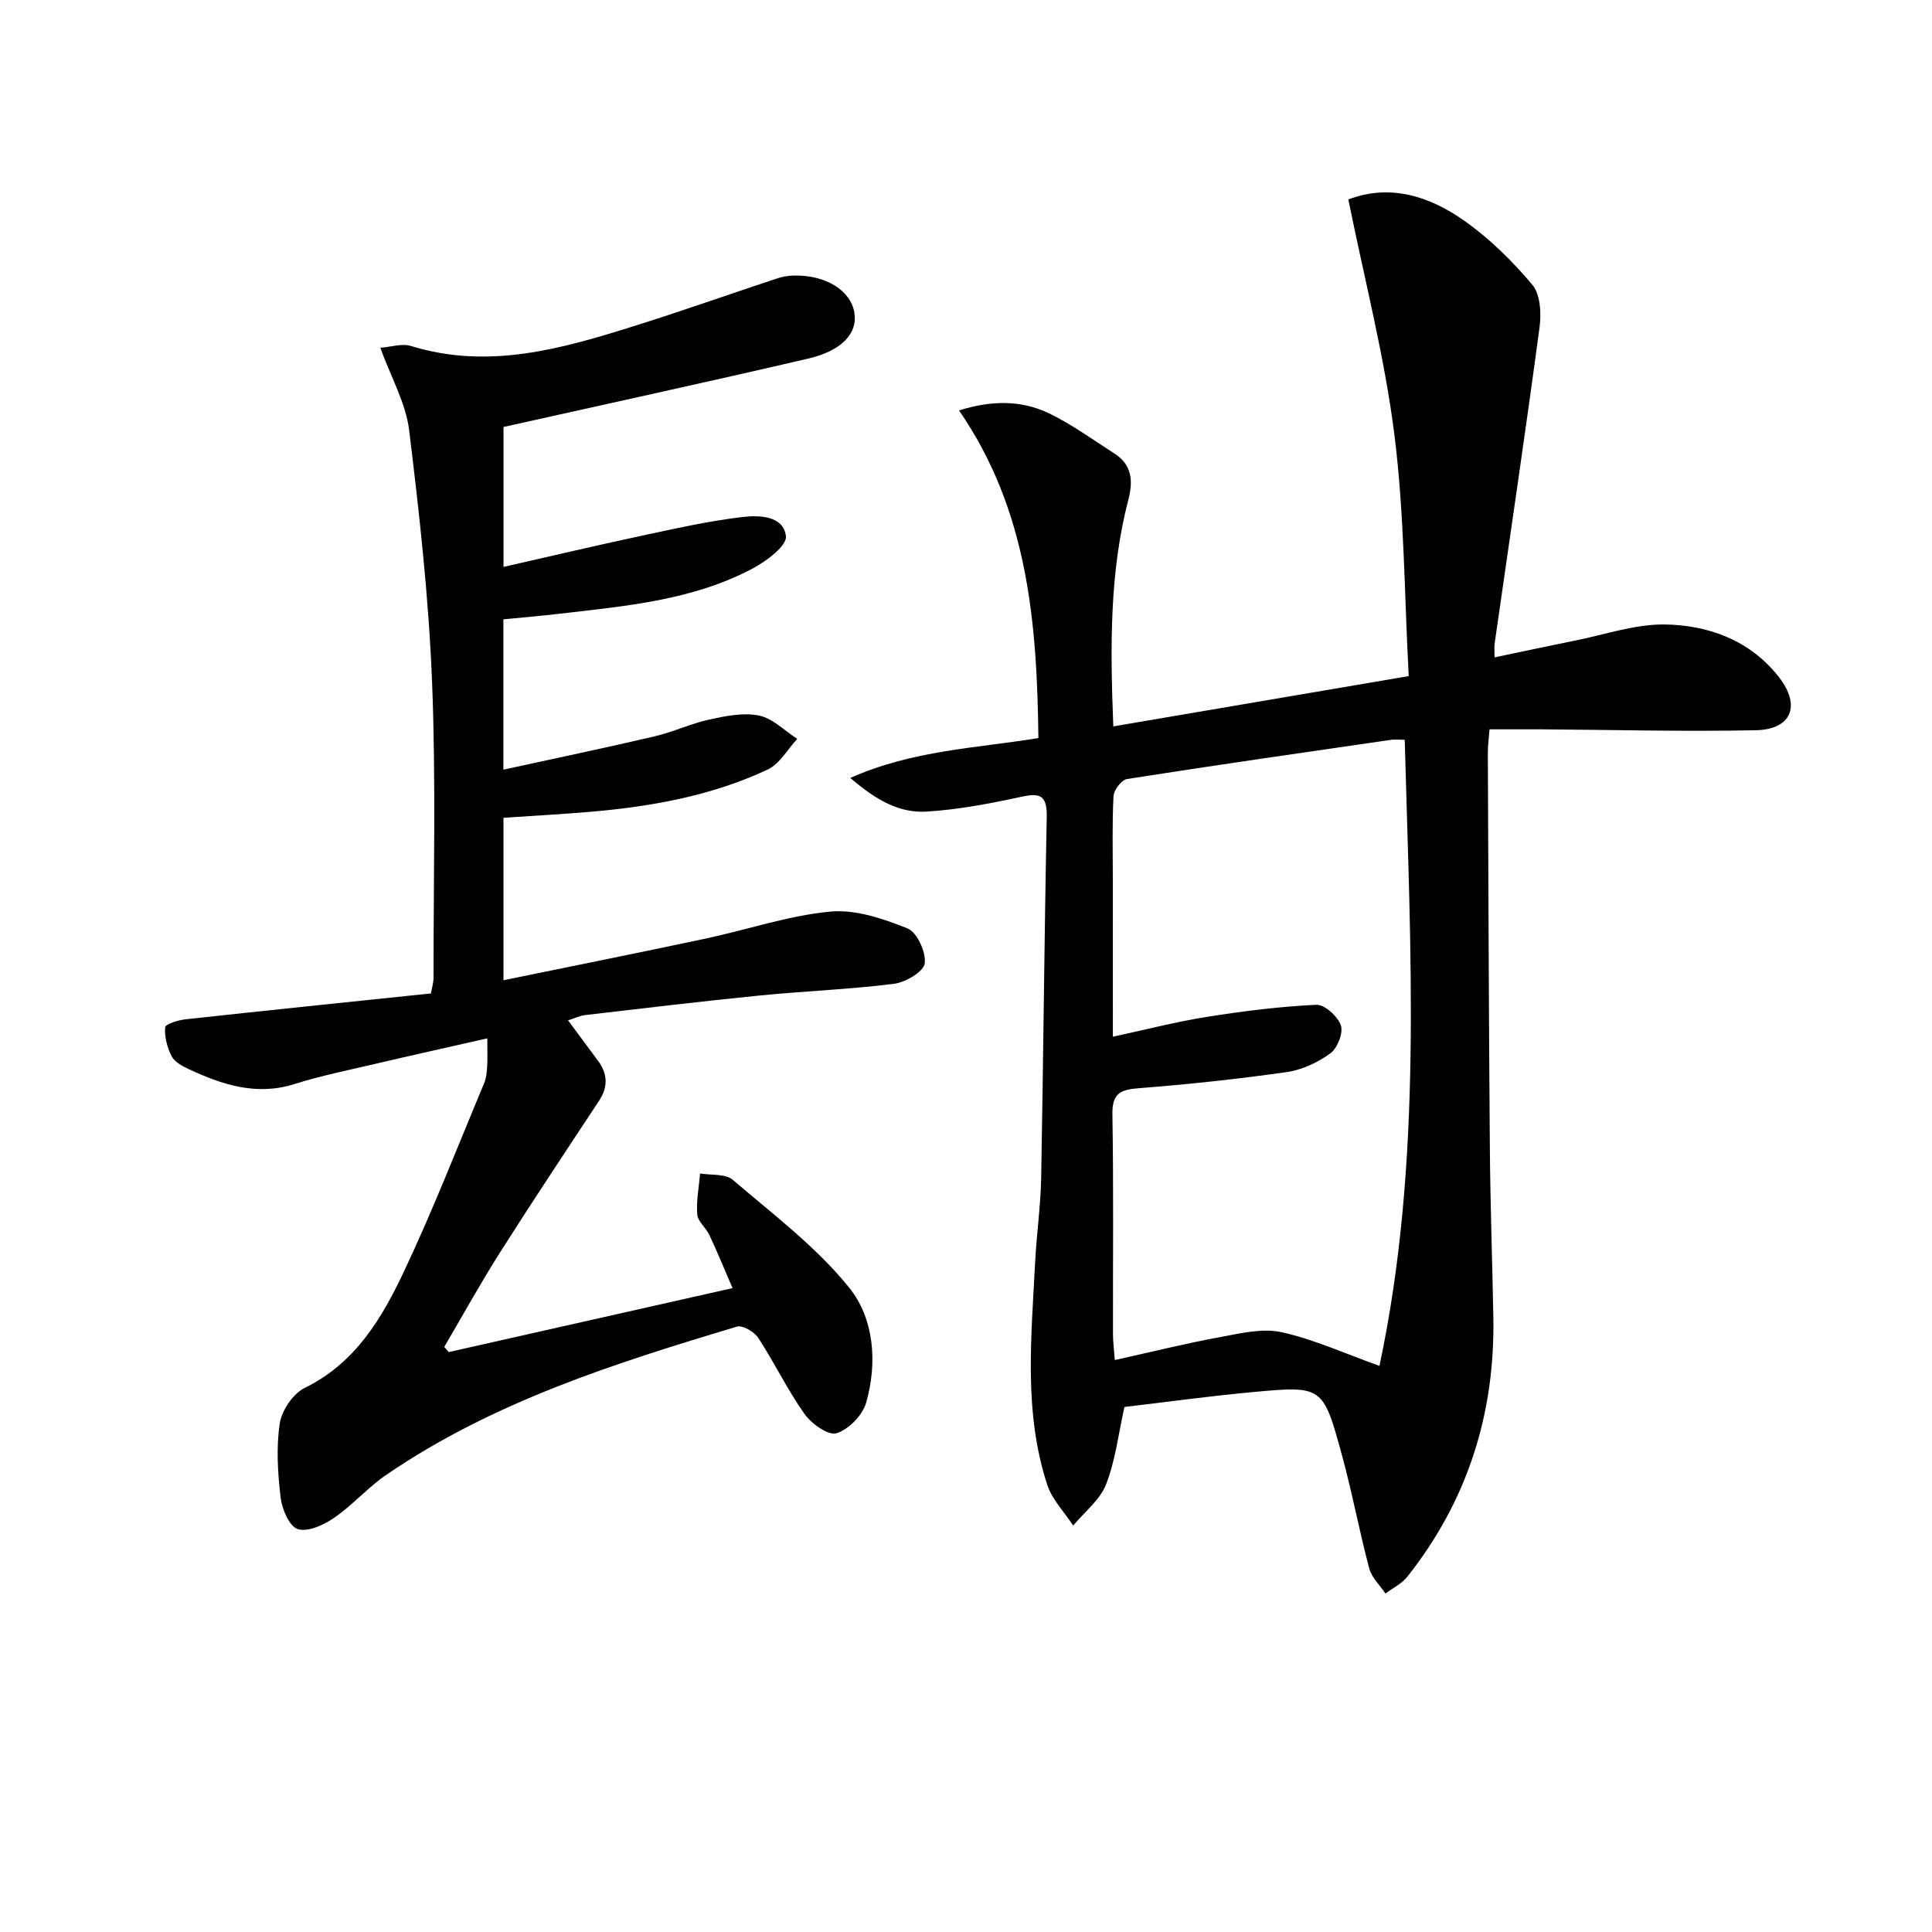 <svg enable-background="new 0 0 400 400" viewBox="0 0 400 400" xmlns="http://www.w3.org/2000/svg"><g fill="#010101"><path d="m176.04 161.06c12.96-5.74 25.96-6.14 38.95-8.25-.29-23.9-2.15-47.08-16.43-67.84 6.76-2.11 12.86-2.14 18.55.57 4.75 2.27 9.07 5.45 13.54 8.3 3.66 2.33 4.01 5.6 2.97 9.58-3.93 15.14-3.77 30.57-3.12 46.97 20.31-3.46 40.15-6.83 61.16-10.41-.91-16.92-.9-33.6-2.97-50.02-2.04-16.19-6.2-32.11-9.53-48.67 8.69-3.29 16.8-.66 23.99 4.4 5.25 3.69 9.97 8.36 14.11 13.28 1.66 1.98 1.87 5.9 1.49 8.77-2.93 21.87-6.18 43.7-9.31 65.55-.09.62-.01 1.27-.01 2.81 5.85-1.22 11.26-2.39 16.7-3.48 6.17-1.23 12.38-3.41 18.55-3.33 9.14.12 17.77 3.38 23.62 10.89 4.67 6 2.54 10.86-4.8 11.01-14.78.3-29.57-.09-44.36-.19-3.47-.02-6.94 0-10.75 0-.15 1.95-.35 3.39-.35 4.82.12 27.32.2 54.64.42 81.96.09 11.65.51 23.29.72 34.94.36 19.98-5.35 37.99-17.8 53.71-1.15 1.45-3 2.35-4.53 3.5-1.16-1.73-2.87-3.31-3.37-5.21-2.08-7.85-3.56-15.87-5.71-23.7-3.86-14.06-4.01-14.13-18.34-12.81-8.92.82-17.79 2.05-26.63 3.09-1.23 5.51-1.85 11.03-3.8 16.02-1.26 3.24-4.48 5.72-6.81 8.53-1.83-2.8-4.36-5.37-5.37-8.44-4.93-15.07-3.28-30.6-2.51-46.04.29-5.81 1.14-11.6 1.25-17.4.46-24.96.65-49.93 1.16-74.89.1-4.97-1.91-4.85-5.76-4.01-6.29 1.36-12.69 2.56-19.09 2.96-5.66.36-10.52-2.39-15.83-6.97zm54.37 53.58c6.92-1.49 13.15-3.11 19.47-4.11 7.5-1.19 15.08-2.14 22.65-2.5 1.71-.08 4.44 2.4 5.08 4.26.54 1.57-.71 4.73-2.18 5.8-2.59 1.89-5.85 3.42-9.01 3.87-10.17 1.45-20.4 2.54-30.64 3.34-3.82.3-5.55 1.07-5.47 5.42.26 15.16.09 30.33.12 45.49 0 1.57.22 3.14.38 5.37 7.7-1.7 14.76-3.46 21.89-4.77 4.17-.77 8.7-1.87 12.66-.99 6.74 1.5 13.15 4.44 20.24 6.97 9.02-42.36 6.4-85.94 5.23-129.63-1.5 0-2.17-.08-2.82.01-18.23 2.65-36.48 5.26-54.68 8.12-1.13.18-2.72 2.27-2.79 3.54-.3 5.82-.14 11.66-.14 17.49.01 10.48.01 20.95.01 32.32z"/><path d="m104.22 128.23v31.12c10.66-2.33 20.98-4.48 31.24-6.88 3.87-.9 7.54-2.66 11.41-3.5 3.36-.73 7.04-1.49 10.29-.82 2.85.59 5.28 3.15 7.9 4.83-2.02 2.17-3.64 5.19-6.13 6.35-11.56 5.42-23.99 7.65-36.64 8.74-5.93.51-11.87.82-18.05 1.24v33.64c14.1-2.9 28-5.68 41.87-8.63 8.59-1.83 17.05-4.74 25.73-5.58 5.23-.51 10.99 1.45 16.04 3.47 1.98.79 3.89 4.95 3.57 7.26-.24 1.73-3.99 3.92-6.39 4.22-9.21 1.16-18.53 1.5-27.78 2.42-12.06 1.2-24.09 2.65-36.13 4.05-1.12.13-2.2.67-3.54 1.09 2.17 2.92 4.2 5.66 6.23 8.41 1.99 2.71 2.07 5.4.18 8.26-6.87 10.4-13.77 20.79-20.45 31.31-4.07 6.41-7.74 13.08-11.59 19.63.31.36.62.71.93 1.07 19.29-4.35 38.58-8.7 58.76-13.24-1.79-4.13-3.21-7.61-4.81-11.01-.7-1.49-2.38-2.78-2.5-4.24-.23-2.8.35-5.66.59-8.49 2.29.4 5.24.02 6.76 1.32 8.32 7.12 17.27 13.86 24.08 22.29 5.18 6.42 5.91 15.53 3.54 23.85-.74 2.59-3.61 5.54-6.14 6.33-1.69.53-5.19-1.97-6.63-4-3.54-5-6.21-10.6-9.57-15.74-.83-1.26-3.24-2.69-4.42-2.34-25.31 7.6-50.51 15.58-72.62 30.71-3.82 2.61-6.94 6.25-10.76 8.87-2.15 1.48-5.39 2.98-7.52 2.35-1.72-.5-3.27-4.08-3.56-6.46-.6-5.09-.95-10.38-.19-15.41.41-2.72 2.76-6.2 5.19-7.38 10.51-5.15 15.98-14.46 20.58-24.21 6.01-12.73 11.11-25.88 16.55-38.87.44-1.05.55-2.27.62-3.42.1-1.62.03-3.24.03-5.86-8.07 1.83-15.76 3.54-23.42 5.33-5.49 1.29-11.05 2.41-16.42 4.11-7.92 2.52-15 .18-22-3.08-1.33-.62-2.91-1.48-3.52-2.67-.92-1.79-1.49-4-1.34-5.97.05-.67 2.67-1.49 4.18-1.66 16.84-1.84 33.69-3.57 50.85-5.36.19-1.11.54-2.2.54-3.28-.02-20.45.51-40.93-.31-61.35-.7-17.39-2.63-34.76-4.75-52.05-.68-5.53-3.7-10.77-5.96-17 2.13-.15 4.46-.95 6.37-.36 15.98 4.92 31.09.61 46.13-4.12 9.96-3.13 19.81-6.62 29.72-9.9 1.08-.36 2.27-.54 3.41-.57 6.6-.14 11.76 3.07 12.52 7.7.7 4.22-2.54 7.87-9.63 9.51-20.81 4.84-41.68 9.38-63.01 14.14v28.97c9.57-2.17 18.83-4.36 28.12-6.35 7.09-1.51 14.19-3.14 21.37-3.98 3.39-.39 8.47-.31 8.98 3.98.23 1.96-4.02 5.15-6.83 6.65-12.45 6.63-26.29 7.79-39.98 9.39-3.73.44-7.53.76-11.69 1.17z"/></g></svg>